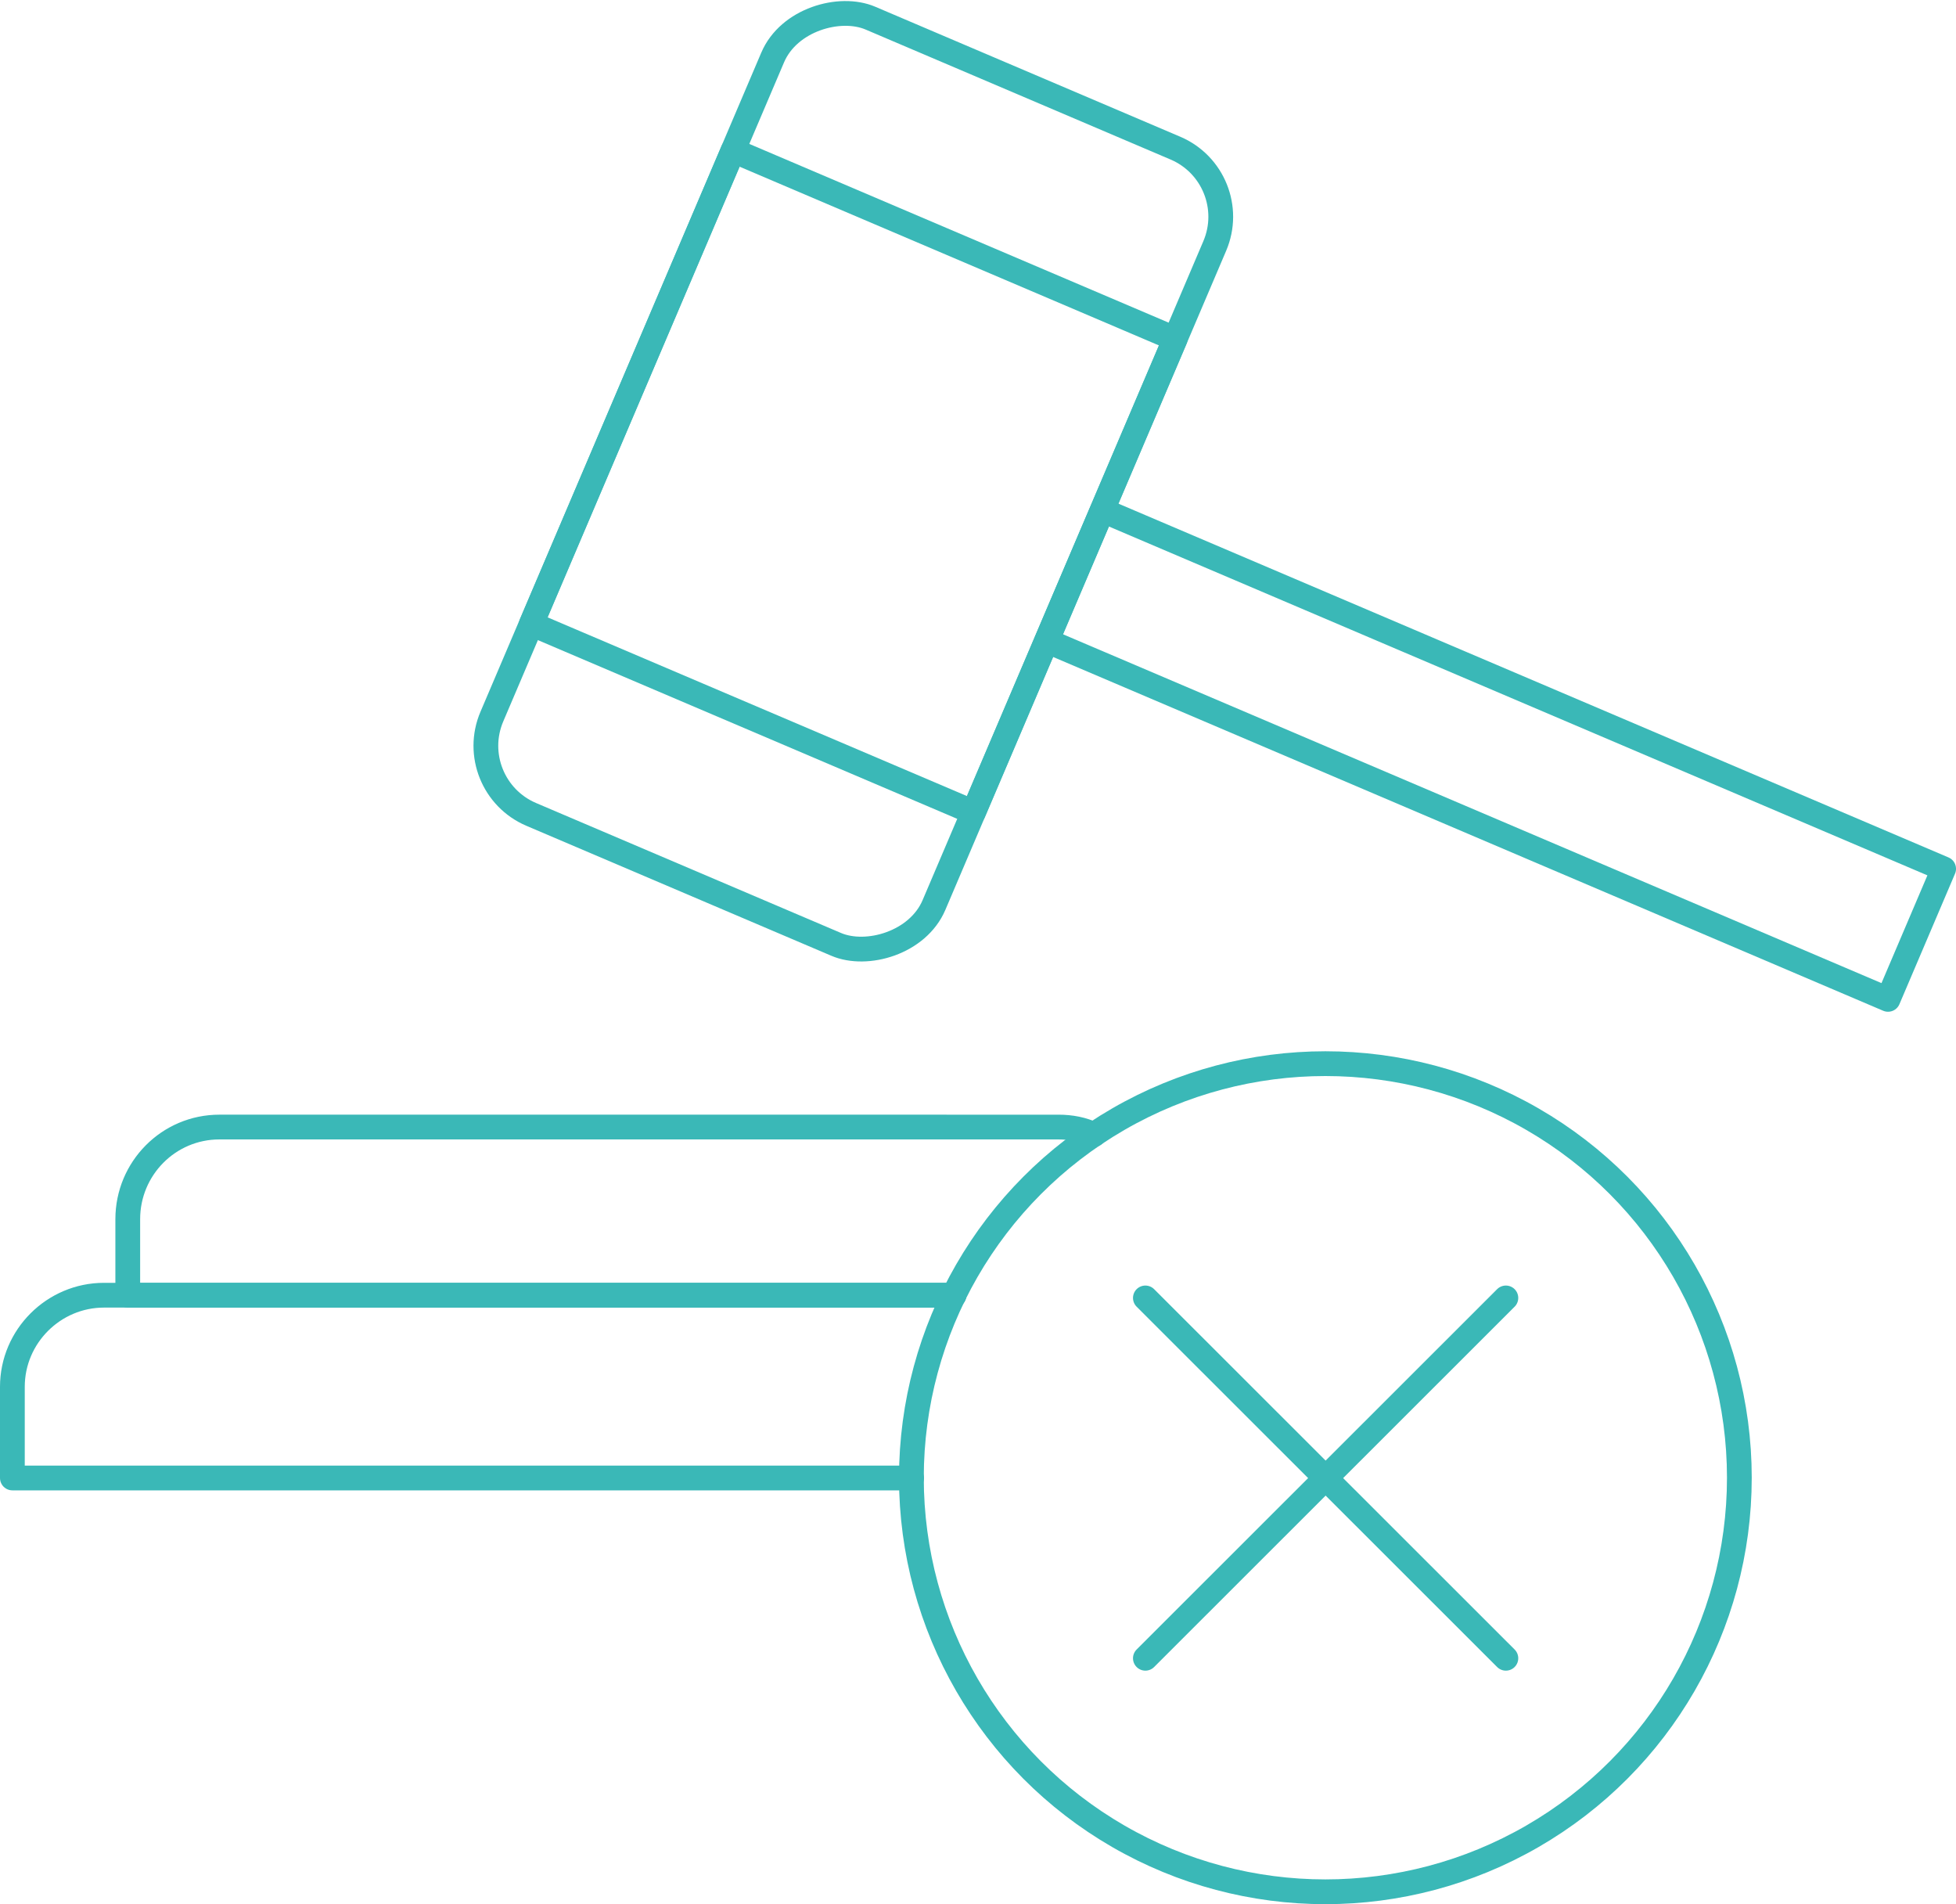 <?xml version="1.0" encoding="UTF-8"?><svg id="Layer_1" xmlns="http://www.w3.org/2000/svg" width="79" height="76.89" viewBox="0 0 79 76.89"><g id="b"><g id="c"><g><circle cx="53.53" cy="59.67" r="16.72" fill="none" stroke="#3ab8b7" stroke-linecap="round" stroke-linejoin="round"/><line x1="46.26" y1="52.41" x2="60.82" y2="66.96" fill="none" stroke="#3ab8b7" stroke-linecap="round" stroke-linejoin="round"/><line x1="46.26" y1="66.96" x2="60.82" y2="52.41" fill="none" stroke="#3ab8b7" stroke-linecap="round" stroke-linejoin="round"/><rect x="57.53" y="12.02" width="5.73" height="36.93" transform="translate(8.67 74.09) rotate(-66.92)" fill="none" stroke="#3ab8b7" stroke-linecap="round" stroke-linejoin="round"/><rect x="24.08" y="9.73" width="20.78" height="19.41" transform="translate(3.07 43.53) rotate(-66.92)" fill="none" stroke="#3ab8b7" stroke-linecap="round" stroke-linejoin="round"/><rect x="17" y="9.73" width="34.95" height="19.41" rx="3.01" ry="3.01" transform="translate(3.07 43.53) rotate(-66.92)" fill="none" stroke="#3ab8b7" stroke-linecap="round" stroke-linejoin="round"/><path d="M38.53,52.3H5.16v-3.07c0-2.05,1.65-3.72,3.7-3.72H42.75c.5,0,.98,.09,1.42,.3h.02" fill="none" stroke="#3ab8b7" stroke-linecap="round" stroke-linejoin="round"/><path d="M38.53,52.3H4.2c-2.03,0-3.7,1.66-3.7,3.7v3.68H36.82" fill="none" stroke="#3ab8b7" stroke-linecap="round" stroke-linejoin="round"/></g></g></g></svg>